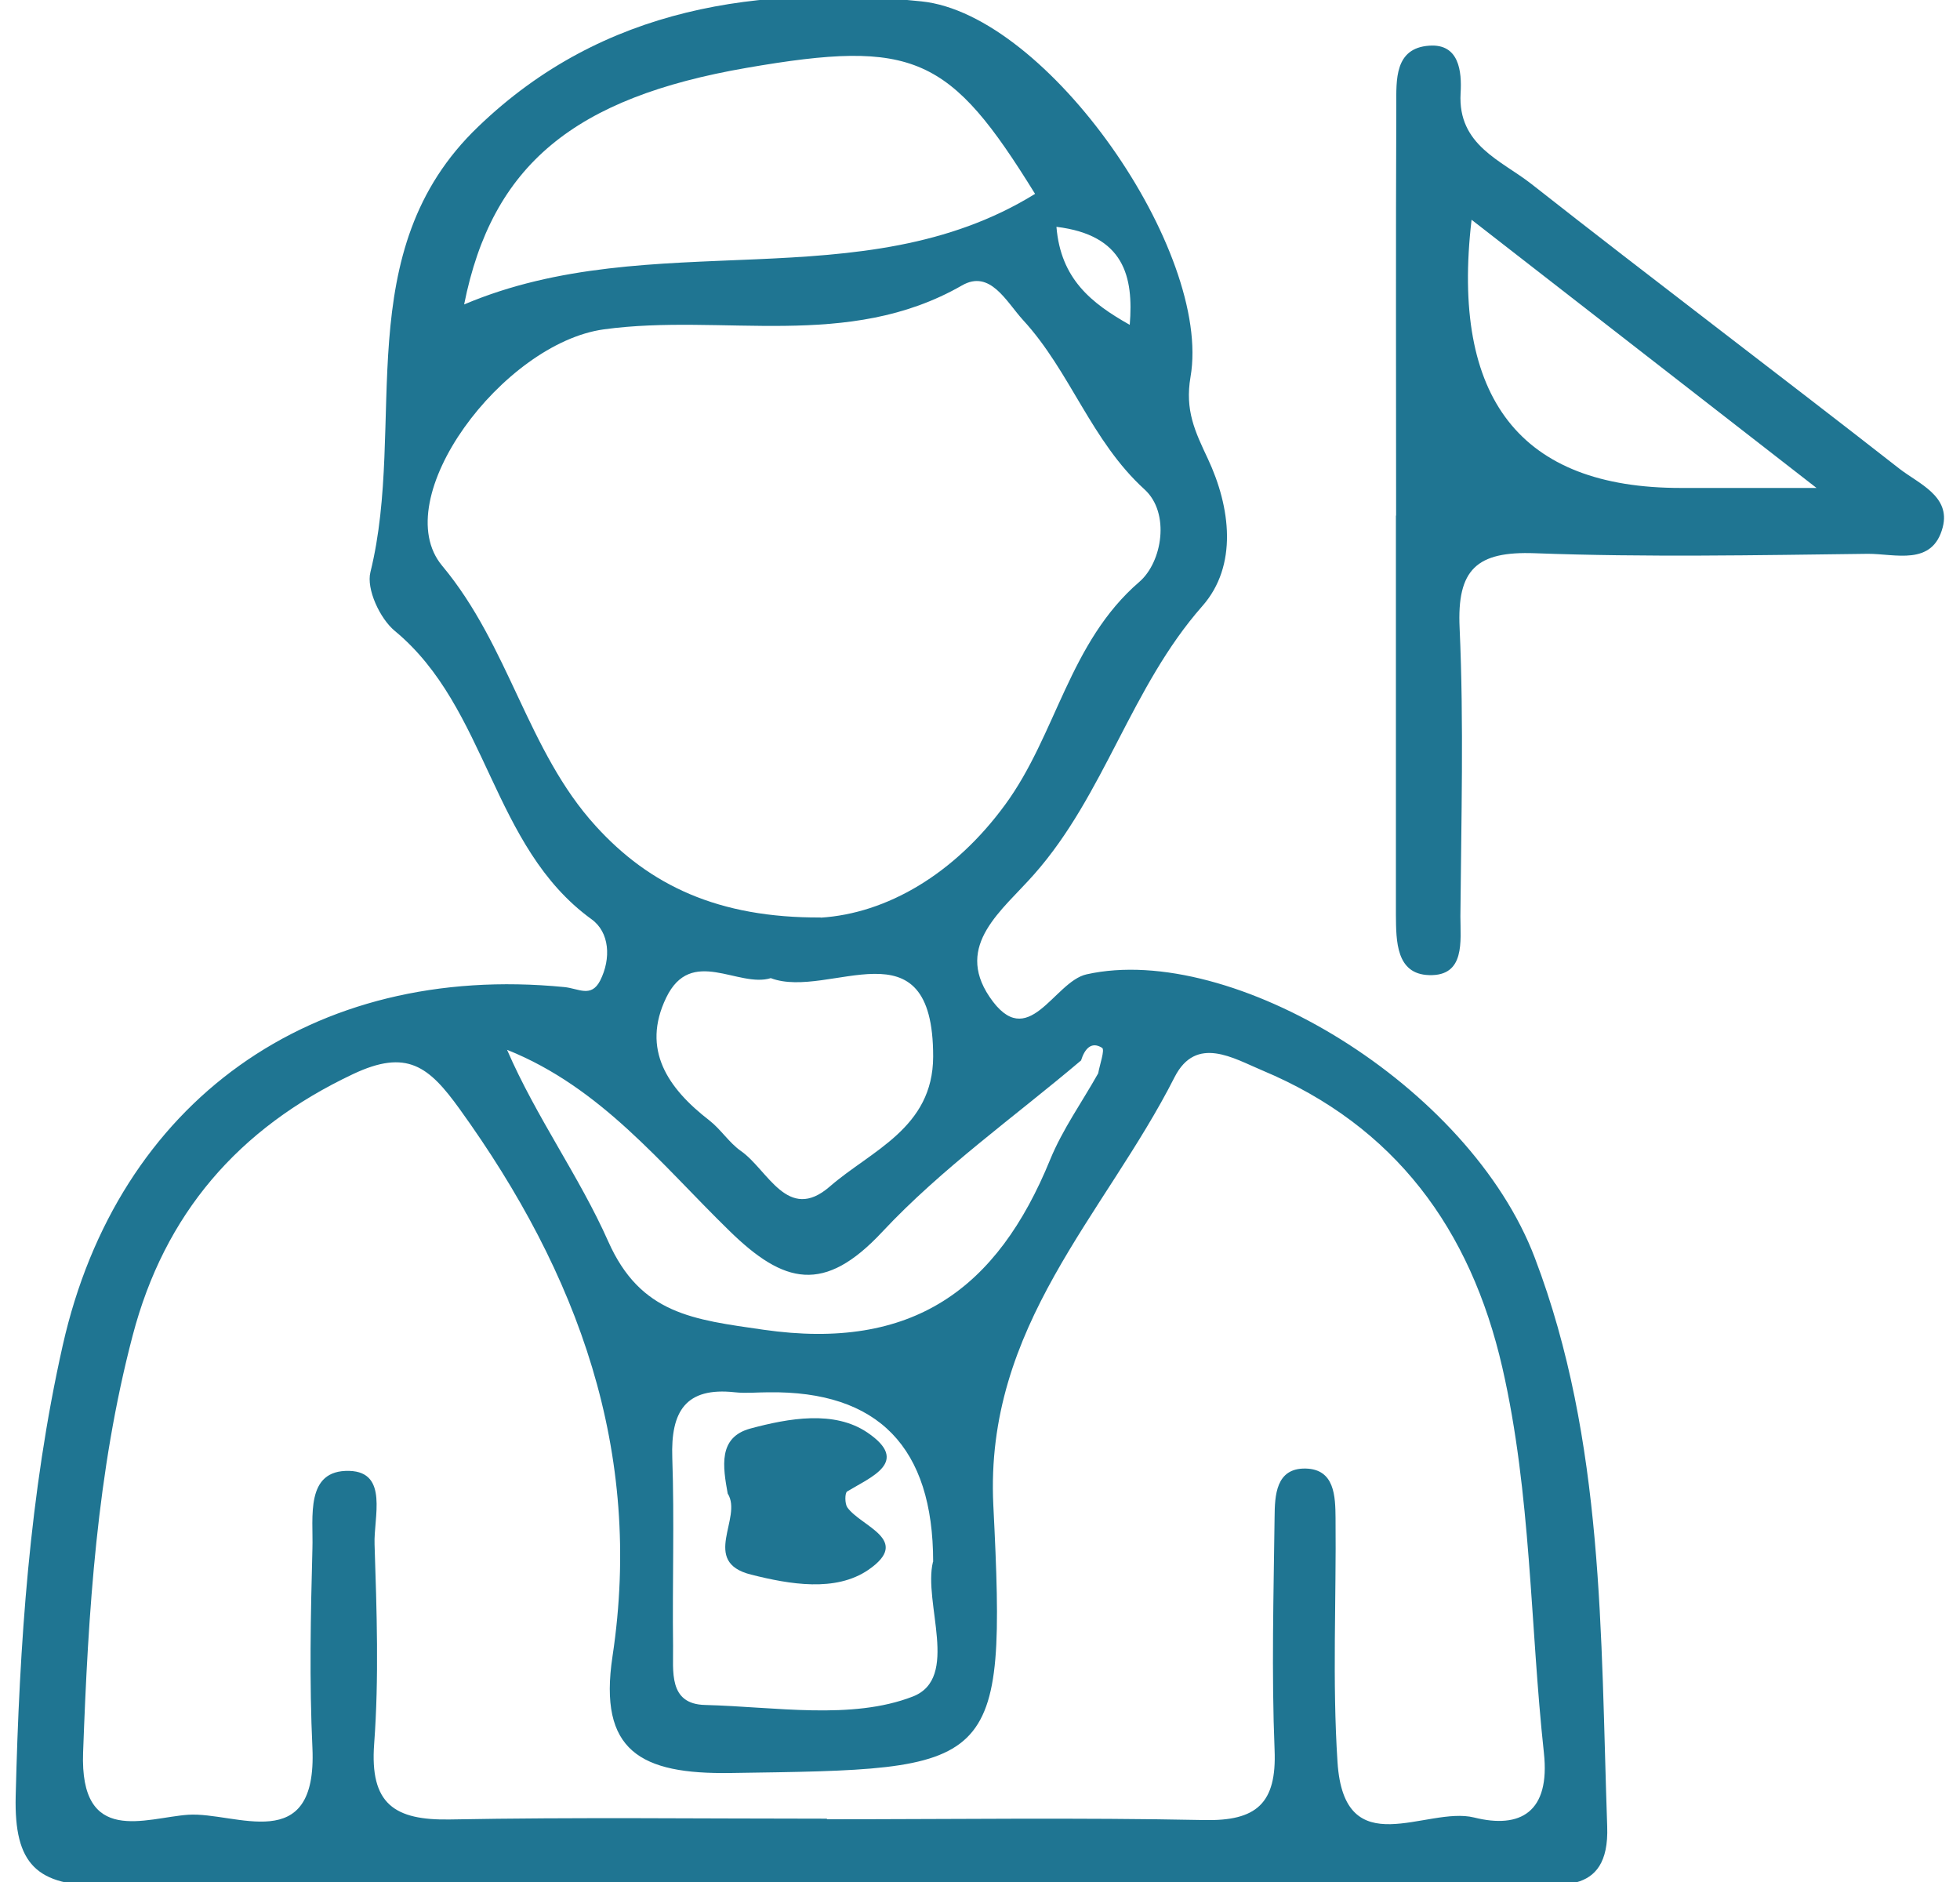 <?xml version="1.0" encoding="UTF-8"?><svg id="Layer_1" xmlns="http://www.w3.org/2000/svg" viewBox="0 0 100 96"><defs><style>.cls-1{fill:#1f7592;stroke-width:0px;}</style></defs><path class="cls-1" d="m41.54,96.11c-12.07,0-24.14-.1-36.21.07-3.48.05-4.61-1.1-4.53-4.55.19-7.74.7-15.44,2.4-23,2.8-12.45,12.73-19.54,25.59-18.28.73.07,1.37.56,1.83-.33.57-1.13.48-2.47-.44-3.13-5.12-3.71-5.27-10.77-10.04-14.71-.76-.63-1.46-2.14-1.24-3,1.87-7.57-1.16-16.35,5.5-22.72C30.78.32,38.79-.78,47.01.07c6.46.66,14.84,12.77,13.73,19.16-.29,1.7.23,2.78.88,4.16,1.17,2.49,1.54,5.47-.28,7.53-3.64,4.13-4.98,9.61-8.58,13.68-1.62,1.84-4.06,3.59-2.28,6.24,1.97,2.93,3.28-.77,4.96-1.14,7.4-1.65,19.53,5.66,22.87,14.47,3.55,9.33,3.35,19.22,3.69,29,.13,3.71-2.72,2.91-4.83,2.92-11.88.05-23.76.02-35.64.02Zm13.63-42.03c-3.41,2.89-7.12,5.51-10.16,8.76-2.96,3.17-5.01,2.67-7.8-.06-3.46-3.37-6.54-7.31-11.34-9.23,1.5,3.46,3.69,6.46,5.16,9.77,1.65,3.72,4.34,3.99,7.93,4.51,7.6,1.09,11.92-2.07,14.62-8.68.63-1.54,1.63-2.94,2.45-4.4.08-.45.35-1.2.2-1.3-.57-.36-.9.09-1.07.63Zm-12.98,38.7s0,.02,0,.02c6.41,0,12.83-.09,19.24.04,2.68.06,3.71-.85,3.6-3.57-.16-3.95-.05-7.92,0-11.88.01-1.1.06-2.51,1.58-2.48,1.49.03,1.52,1.42,1.53,2.53.04,4.15-.17,8.31.1,12.44.34,5.28,4.54,2.23,6.97,2.83,2.36.59,3.89-.27,3.56-3.3-.71-6.55-.64-13.18-2.12-19.65-1.62-7.06-5.47-12.32-12.25-15.16-1.46-.61-3.37-1.81-4.47.34-3.57,7.04-9.7,12.69-9.25,21.84.68,13.62.17,13.46-13.4,13.66-4.59.07-6.76-1.11-6.03-5.95,1.58-10.46-1.75-19.53-7.8-27.92-1.57-2.18-2.69-3.08-5.44-1.78-5.87,2.77-9.62,7.15-11.24,13.33-1.83,6.96-2.27,14.09-2.53,21.26-.18,4.81,3.19,3.34,5.36,3.19,2.42-.16,6.59,2.17,6.34-3.41-.16-3.39-.09-6.79,0-10.18.05-1.57-.39-4.02,1.89-3.95,2,.06,1.23,2.38,1.28,3.74.11,3.39.23,6.8-.02,10.18-.23,3.07,1.03,3.91,3.87,3.86,6.41-.12,12.82-.04,19.24-.04Zm-.33-45.97c3.38-.21,6.83-2.22,9.42-5.76,2.62-3.57,3.26-8.28,6.85-11.37,1.17-1.01,1.58-3.51.27-4.71-2.73-2.48-3.79-6.02-6.2-8.64-.86-.94-1.68-2.6-3.12-1.77-5.82,3.34-12.2,1.41-18.27,2.24-5.16.71-11.1,8.65-8.25,12.06,3.44,4.12,4.34,9.44,7.83,13.27,2.75,3.03,6.26,4.7,11.49,4.67ZM23.68,15.53c9.62-4.08,20.28-.18,29.13-5.64-4.35-7.04-6.16-7.91-14.71-6.43-8.8,1.52-13,4.95-14.42,12.07Zm23.93,64.14q0-8.77-8.41-8.65c-.57,0-1.14.06-1.7,0-2.53-.28-3.28.99-3.2,3.33.11,3.2,0,6.41.04,9.61.02,1.26-.26,2.97,1.64,3.01,3.56.09,7.47.78,10.59-.43,2.42-.94.52-4.79,1.03-6.87Zm-8.27-29.78c-1.67.53-4.07-1.65-5.35,1-1.28,2.65.09,4.63,2.2,6.26.59.46,1.01,1.14,1.61,1.56,1.38.96,2.38,3.68,4.53,1.82,2.11-1.84,5.27-2.98,5.28-6.63.01-7.04-5.29-2.89-8.27-4Zm18.3-33.32c.2-2.46-.28-4.58-3.74-5,.22,2.67,1.79,3.9,3.74,5Z"/><path class="cls-1" d="m71.23,26.3c0-6.98-.02-13.96.01-20.93,0-1.28-.1-2.92,1.68-3.04,1.52-.11,1.67,1.3,1.6,2.43-.15,2.65,2.08,3.42,3.62,4.63,6.22,4.89,12.54,9.65,18.77,14.52.98.76,2.62,1.4,2.21,2.98-.52,2.01-2.44,1.35-3.83,1.36-5.66.07-11.32.18-16.98-.03-2.97-.11-3.98.82-3.84,3.81.22,4.89.08,9.81.04,14.71,0,1.26.26,3.06-1.6,3-1.68-.05-1.68-1.73-1.69-3.07,0-6.79,0-13.58,0-20.37,0,0-.01,0-.02,0Zm21.45-1.41c-6.58-5.11-11.93-9.27-17.6-13.68q-1.6,13.69,10.68,13.68c1.68,0,3.37,0,6.92,0Z"/><path class="cls-1" d="m37.13,76.2c-.25-1.39-.5-2.88,1.15-3.33,1.97-.53,4.28-.94,5.97.2,2.21,1.5.2,2.26-1.03,3.01-.12.08-.12.62.01.81.7.99,3.31,1.65,1.07,3.19-1.67,1.14-4,.74-5.98.24-2.6-.65-.41-2.9-1.19-4.13Z"/></svg>